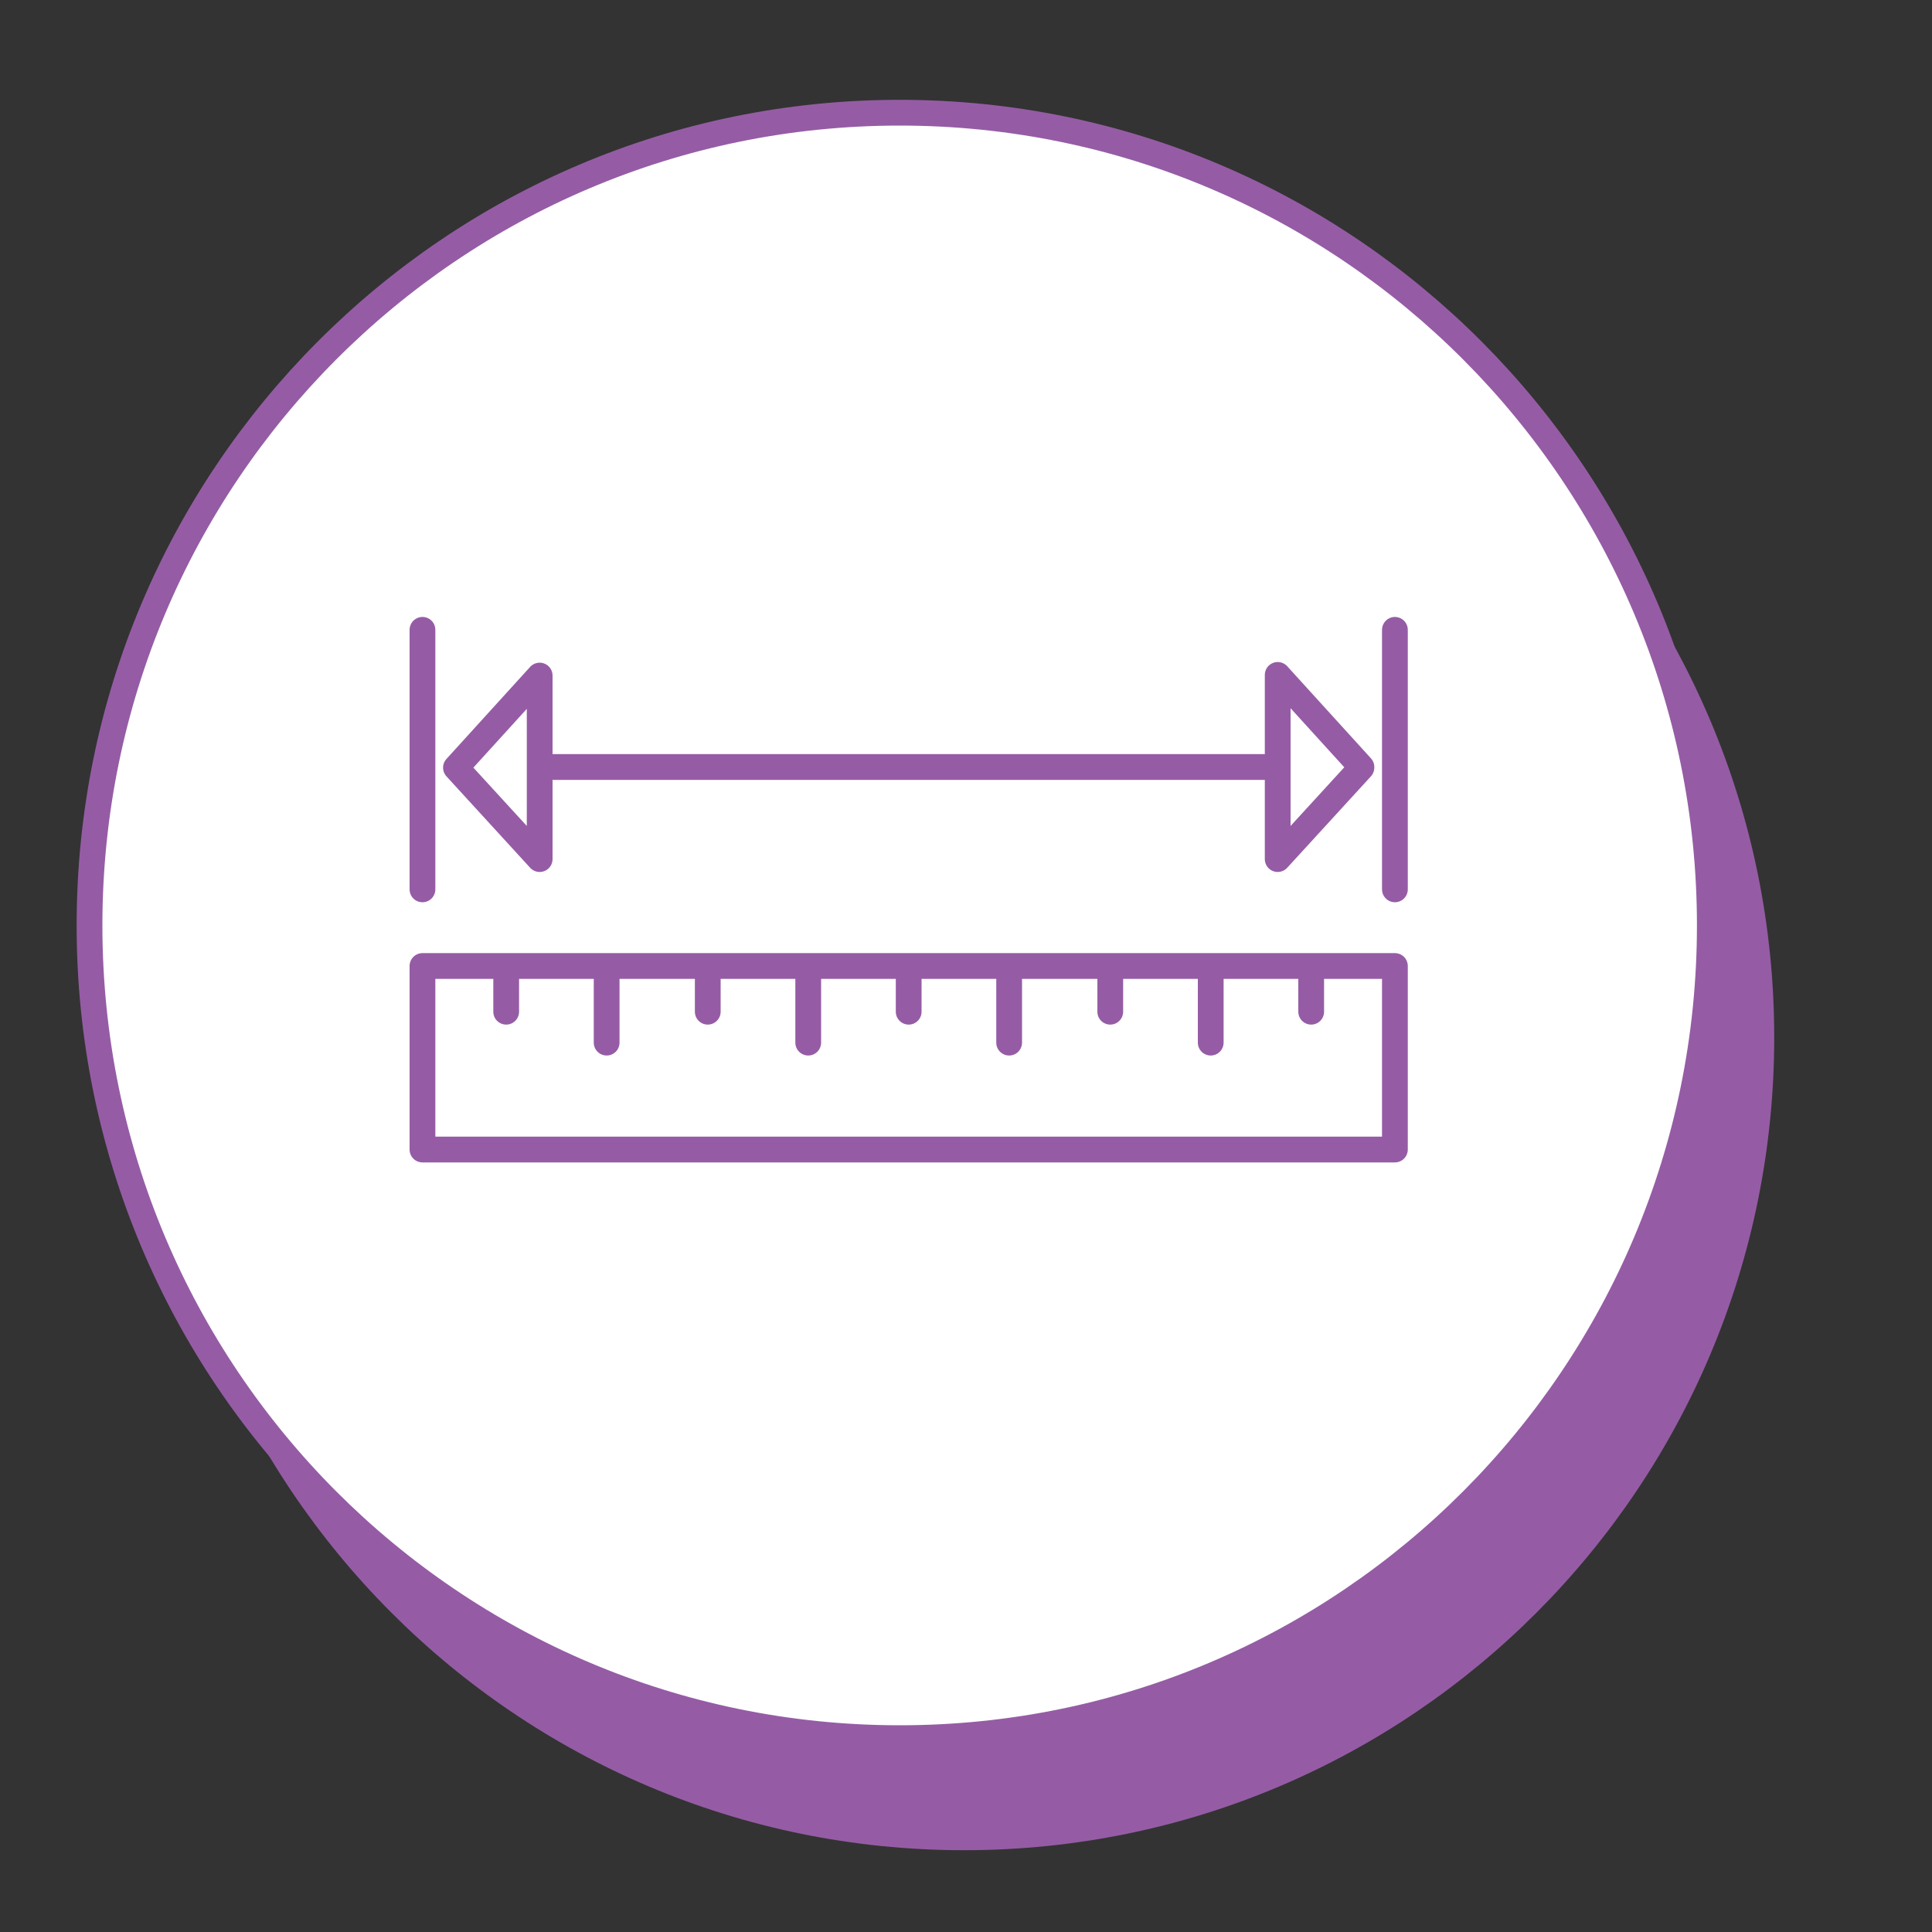 <?xml version="1.0" encoding="utf-8"?>
<!-- Generator: Adobe Illustrator 23.1.0, SVG Export Plug-In . SVG Version: 6.00 Build 0)  -->
<svg version="1.1" id="Livello_1" xmlns="http://www.w3.org/2000/svg" xmlns:xlink="http://www.w3.org/1999/xlink" x="0px" y="0px"
	 viewBox="0 0 300 300" style="enable-background:new 0 0 300 300;" xml:space="preserve">
<rect x="0" y="0" width="300" height="300" fill="#333333" stroke="none"/>
<style type="text/css">
	.st0{fill:#84B8E3;}
	.st1{fill:none;stroke:#84B8E3;stroke-width:0.25;stroke-miterlimit:10;}
	.st2{fill:#955CA5;}
	.st3{fill:#FFFFFF;}
	.st4{fill:none;stroke:#955CA5;stroke-width:4;stroke-miterlimit:10;}
	.st5{fill:none;stroke:#84B8E3;stroke-width:4;stroke-miterlimit:10;}
	.st6{fill:#FFFFFF;stroke:#84B8E3;stroke-width:4;stroke-miterlimit:10;}
	.st7{fill:none;stroke:#955CA5;stroke-width:4;stroke-linecap:round;stroke-linejoin:round;}
</style>
<path class="st2" d="M149.7,287.3c69.5,0,125.8-56.5,125.8-126.2c0-69.7-56.3-126.2-125.8-126.2c-69.5,0-125.8,56.5-125.8,126.2
	C23.8,230.8,80.2,287.3,149.7,287.3"/>
<path class="st3" d="M139.7,269.9c69.5,0,125.8-56.5,125.8-126.2c0-69.7-56.3-126.2-125.8-126.2c-69.5,0-125.8,56.5-125.8,126.2
	C13.9,213.4,70.2,269.9,139.7,269.9"/>
<path class="st4" d="M139.7,269.9c69.5,0,125.8-56.5,125.8-126.2c0-69.7-56.3-126.2-125.8-126.2c-69.5,0-125.8,56.5-125.8,126.2
	C13.9,213.4,70.2,269.9,139.7,269.9z"/>
<path class="st7" d="M78.6,150l0,7.1 M94.2,150v11.9 M109.9,150v7.1 M125.5,150v11.9 M141.1,150v7.1 M156.7,150v11.9 M172.4,157.1
	V150 M188,150v11.9 M203.6,150l0,7.1 M83.8,133.4l-13-14.2 M83.8,104.9l-13,14.3 M83.8,104.9v28.5 M198.4,119.1H83.8 M198.4,104.9
	v28.5 M198.4,133.4l13-14.2 M211.4,119.1l-13-14.3 M216.6,138.1V97.8 M65.6,138.1V97.8 M65.6,178.5h151V150h-151V178.5z"/>
</svg>
